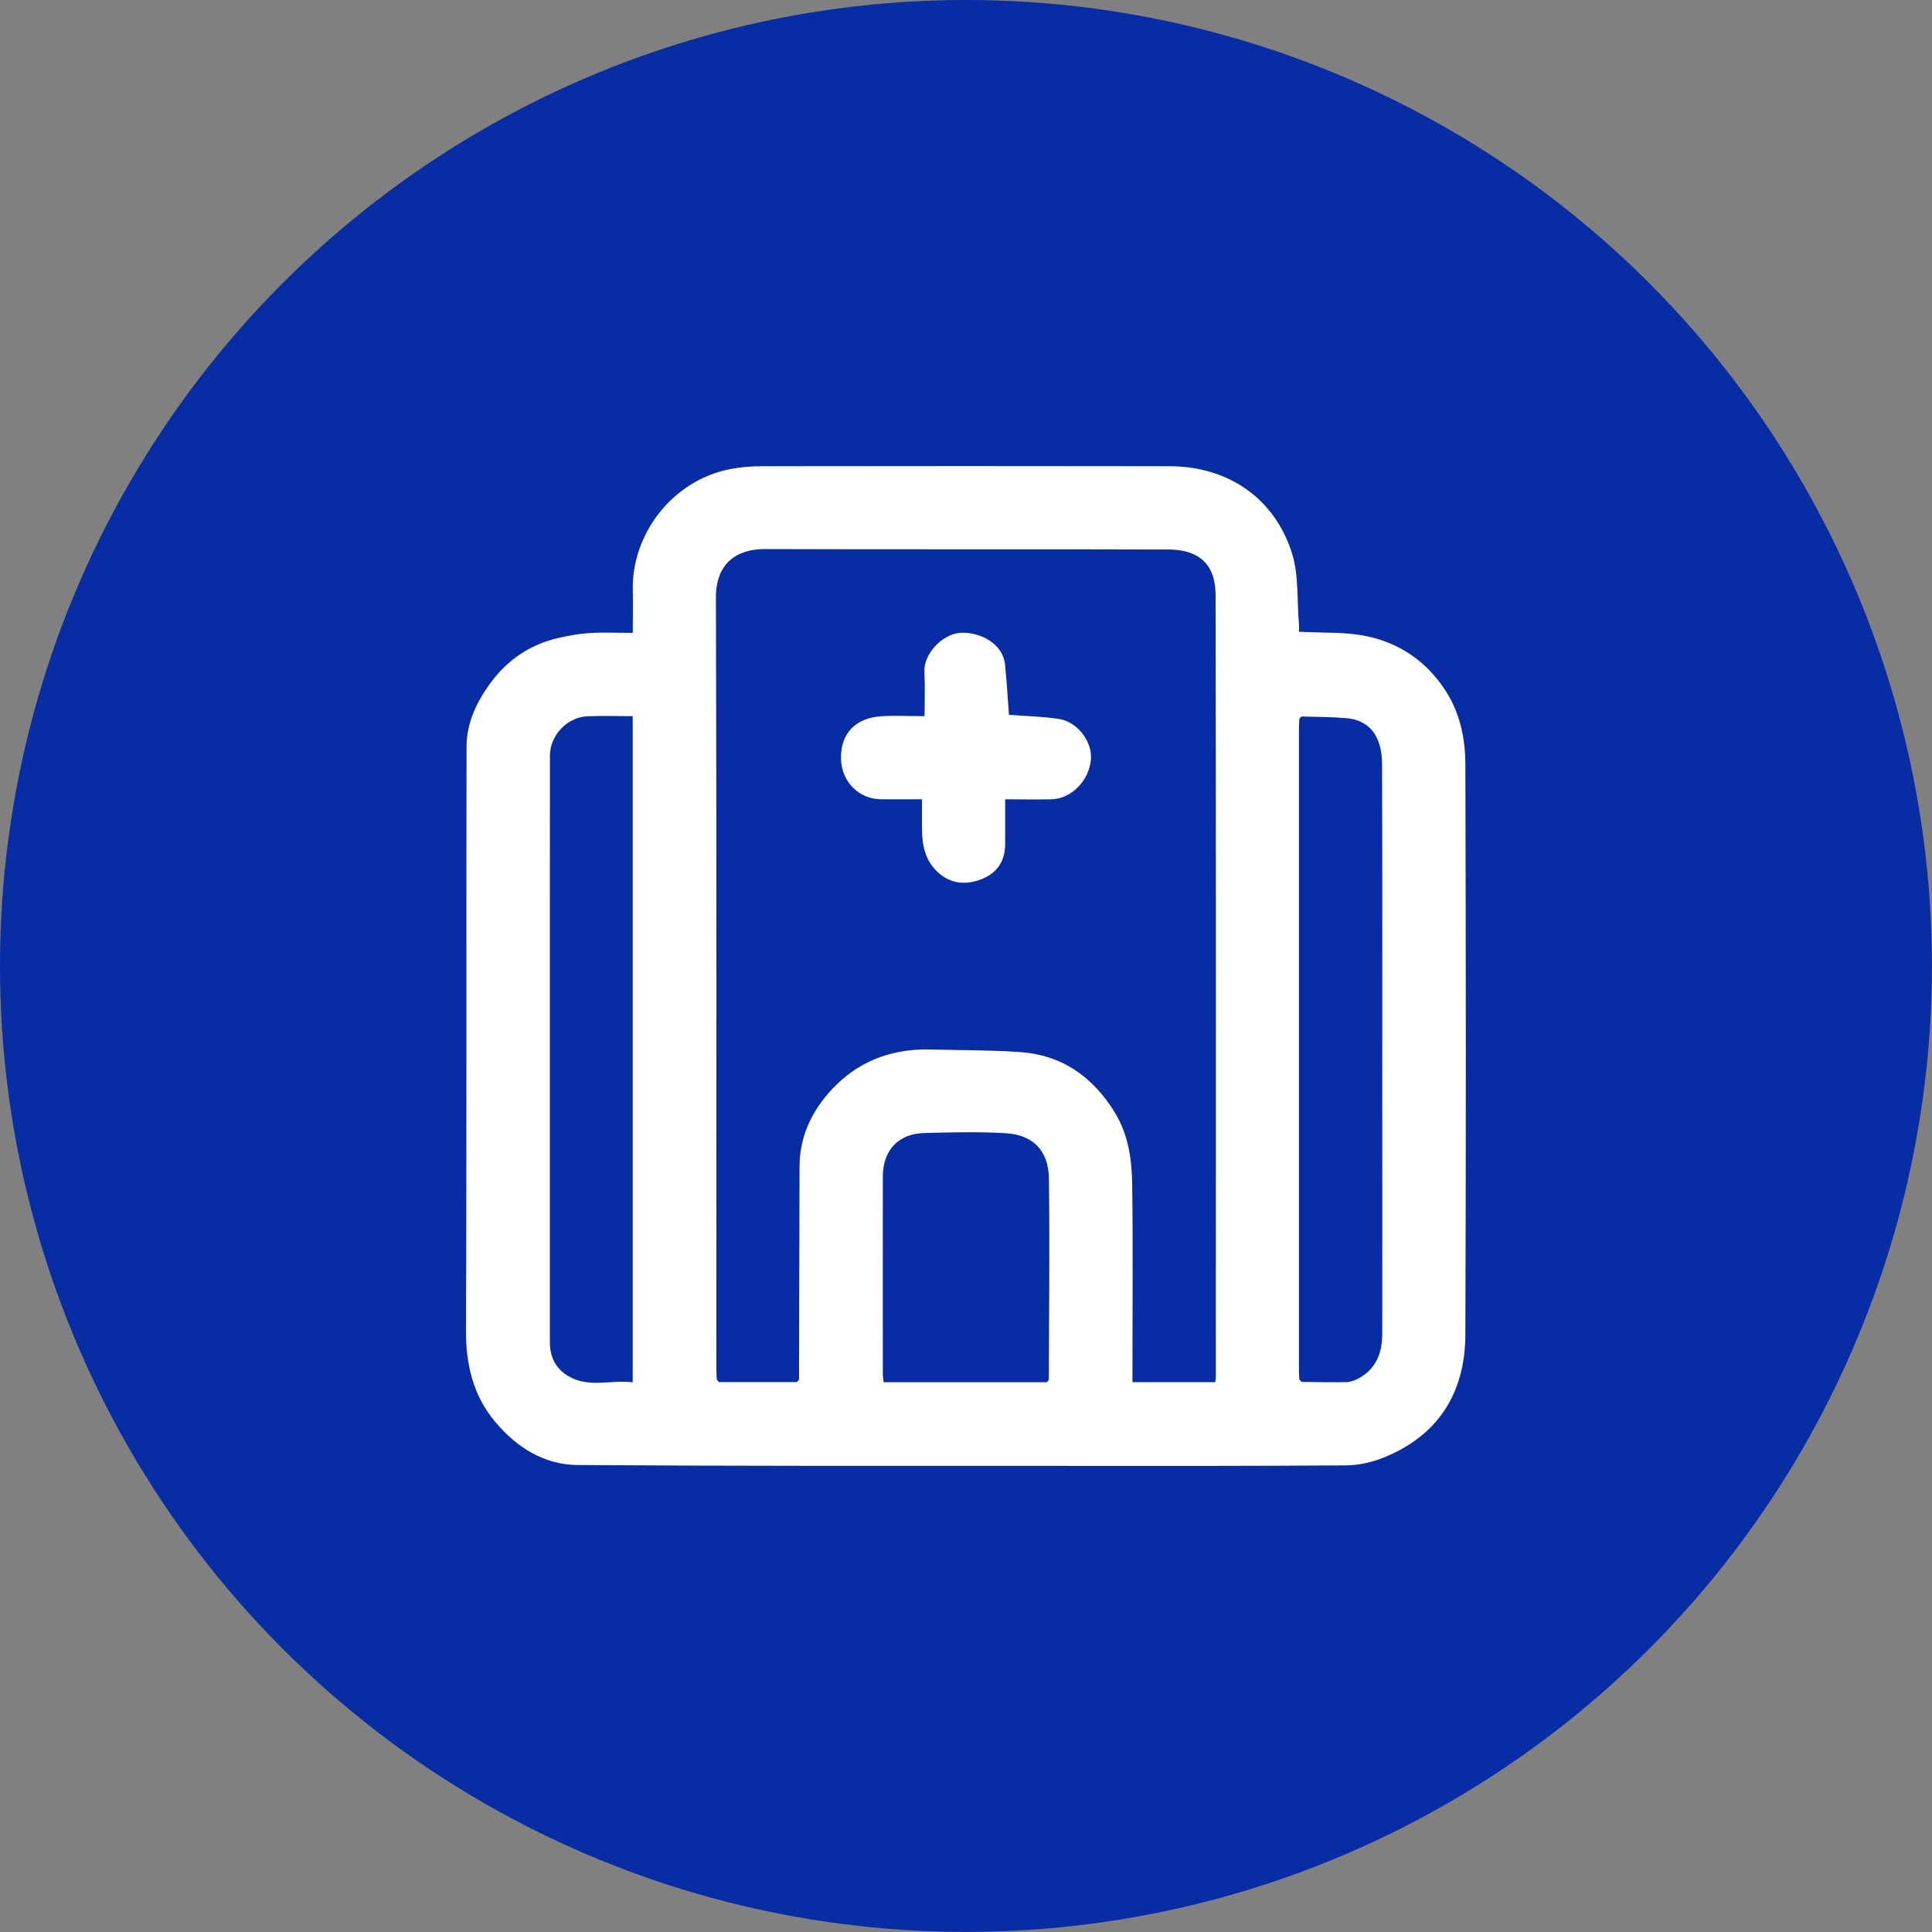 <svg xmlns="http://www.w3.org/2000/svg" id="Layer_2" data-name="Layer 2" viewBox="0 0 228.71 228.71"><rect x="0" y="0" width="228.71" height="228.71" fill="#808080" stroke="none"/><defs><style>      .cls-1 {        fill: #fff;      }      .cls-2 {        fill: #072ca3;      }    </style></defs><g id="Camada_1" data-name="Camada 1"><g><circle class="cls-2" cx="114.35" cy="114.35" r="114.35"></circle><g><path class="cls-1" d="M153.79,74.79c2.78.15,5.43,0,7.94.51,3.89.8,7.07,2.94,9.32,6.35,1.78,2.7,2.41,5.73,2.42,8.84.06,22.49.08,44.97,0,67.46-.02,6.91-3.17,11.99-9.73,14.62-1.36.54-2.89.89-4.35.9-11.19.08-22.38.07-33.57.06-19.15,0-38.29.03-57.44-.1-3.98-.03-7.24-2.1-9.78-5.14-2.62-3.14-3.46-6.8-3.44-10.9.1-23,.02-46,.07-69,0-2.81,1.2-5.32,2.85-7.56,2.03-2.75,4.72-4.57,8.07-5.32,1.21-.27,2.45-.5,3.68-.57,1.63-.1,3.27-.02,5.08-.02,0-1.74.03-3.41,0-5.09-.14-6.49,4.57-12.94,11.54-14.3,1.23-.24,2.51-.34,3.76-.34,16.07-.02,32.13-.03,48.2,0,6.95,0,12.45,3.76,14.52,10.26.84,2.63.59,5.6.84,8.42.03.3,0,.6,0,.94ZM124.16,163.33c.02-7.94.12-15.89.01-23.83-.05-3.5-2.11-5.18-5.1-5.35-3.22-.19-6.46-.11-9.68-.02-3.05.08-4.88,2.05-4.88,5.14-.01,7.79,0,15.58,0,23.38,0,.34.07.68.1.98h19.31c.08-.09.17-.19.25-.28ZM153.84,163.33c.08.09.17.17.25.26,1.74.02,3.48.06,5.22.03.48,0,.99-.17,1.41-.39,2.16-1.11,2.91-3.04,2.91-5.32.02-9.54,0-19.07,0-28.61,0-12.92.02-25.84-.02-38.76,0-3.17-1.29-5.27-4.23-5.53-1.76-.15-3.54-.14-5.31-.19l-.25.25c-.02.36-.05.72-.05,1.07,0,25.37,0,50.74,0,76.11,0,.36.03.72.05,1.07ZM85.1,163.61c3.08,0,6.16,0,9.24,0,.08-.09.17-.19.25-.28.02-8.42.04-16.84.06-25.26.01-3.9,1.76-7.11,4.41-9.7,3-2.93,6.82-4.24,11.07-4.13,3.52.09,7.06.06,10.57.3,5,.34,8.65,2.9,11.26,7.14,1.65,2.68,2.03,5.64,2.07,8.63.1,7.24.03,14.48.03,21.72,0,.54,0,1.08,0,1.59h9.8c.03-.24.07-.43.07-.62,0-30.86.03-61.71-.03-92.57,0-3.03-1.38-5.37-5.61-5.38-15.91-.06-31.82.01-47.74-.05-3.38-.01-5.82,1.72-5.8,5.76.09,30.39.05,60.79.05,91.18,0,.46.03.92.05,1.38.08.09.17.19.25.28ZM74.91,84.78c-1.88,0-3.62-.06-5.36.01-2.4.1-4.44,2.25-4.45,4.63-.01,5.95-.01,11.91-.01,17.86,0,17.19,0,34.38,0,51.57,0,1.71.63,3.11,2.13,4.02,2.46,1.5,5.12.43,7.68.77v-78.87Z"></path><path class="cls-1" d="M154.09,84.82l-.25.25.25-.25Z"></path><path class="cls-1" d="M84.85,163.33c.08.09.17.19.25.28-.08-.09-.17-.19-.25-.28Z"></path><path class="cls-1" d="M94.34,163.61c.08-.09.17-.19.25-.28-.08.09-.17.19-.25.28Z"></path><path class="cls-1" d="M123.91,163.61c.08-.09.17-.19.25-.28-.08.09-.17.19-.25.28Z"></path><path class="cls-1" d="M153.84,163.33c.08.09.17.17.25.26-.08-.09-.17-.17-.25-.26Z"></path><path class="cls-1" d="M119.44,84.62c2,.16,3.98.19,5.92.49,2.17.33,3.92,2.64,3.79,4.71-.17,2.54-2.3,4.75-4.68,4.8-1.78.04-3.57,0-5.48,0,0,1.84,0,3.57,0,5.3,0,2.07-1.02,3.52-2.96,4.22-2.14.78-4.02.27-5.4-1.29-1.39-1.57-1.5-3.43-1.49-5.35,0-.91,0-1.83,0-2.88-1.67,0-3.24,0-4.82,0-2.64-.01-4.67-2.08-4.76-4.72-.11-3.22,1.91-4.9,4.65-5.1,1.68-.12,3.37-.02,5.24-.02,0-1.79.07-3.52-.02-5.24-.1-2.19,2.15-4.41,4.1-4.61,2.11-.22,5.18,1.03,5.45,3.78.2,1.96.31,3.92.46,5.91Z"></path></g></g></g></svg>